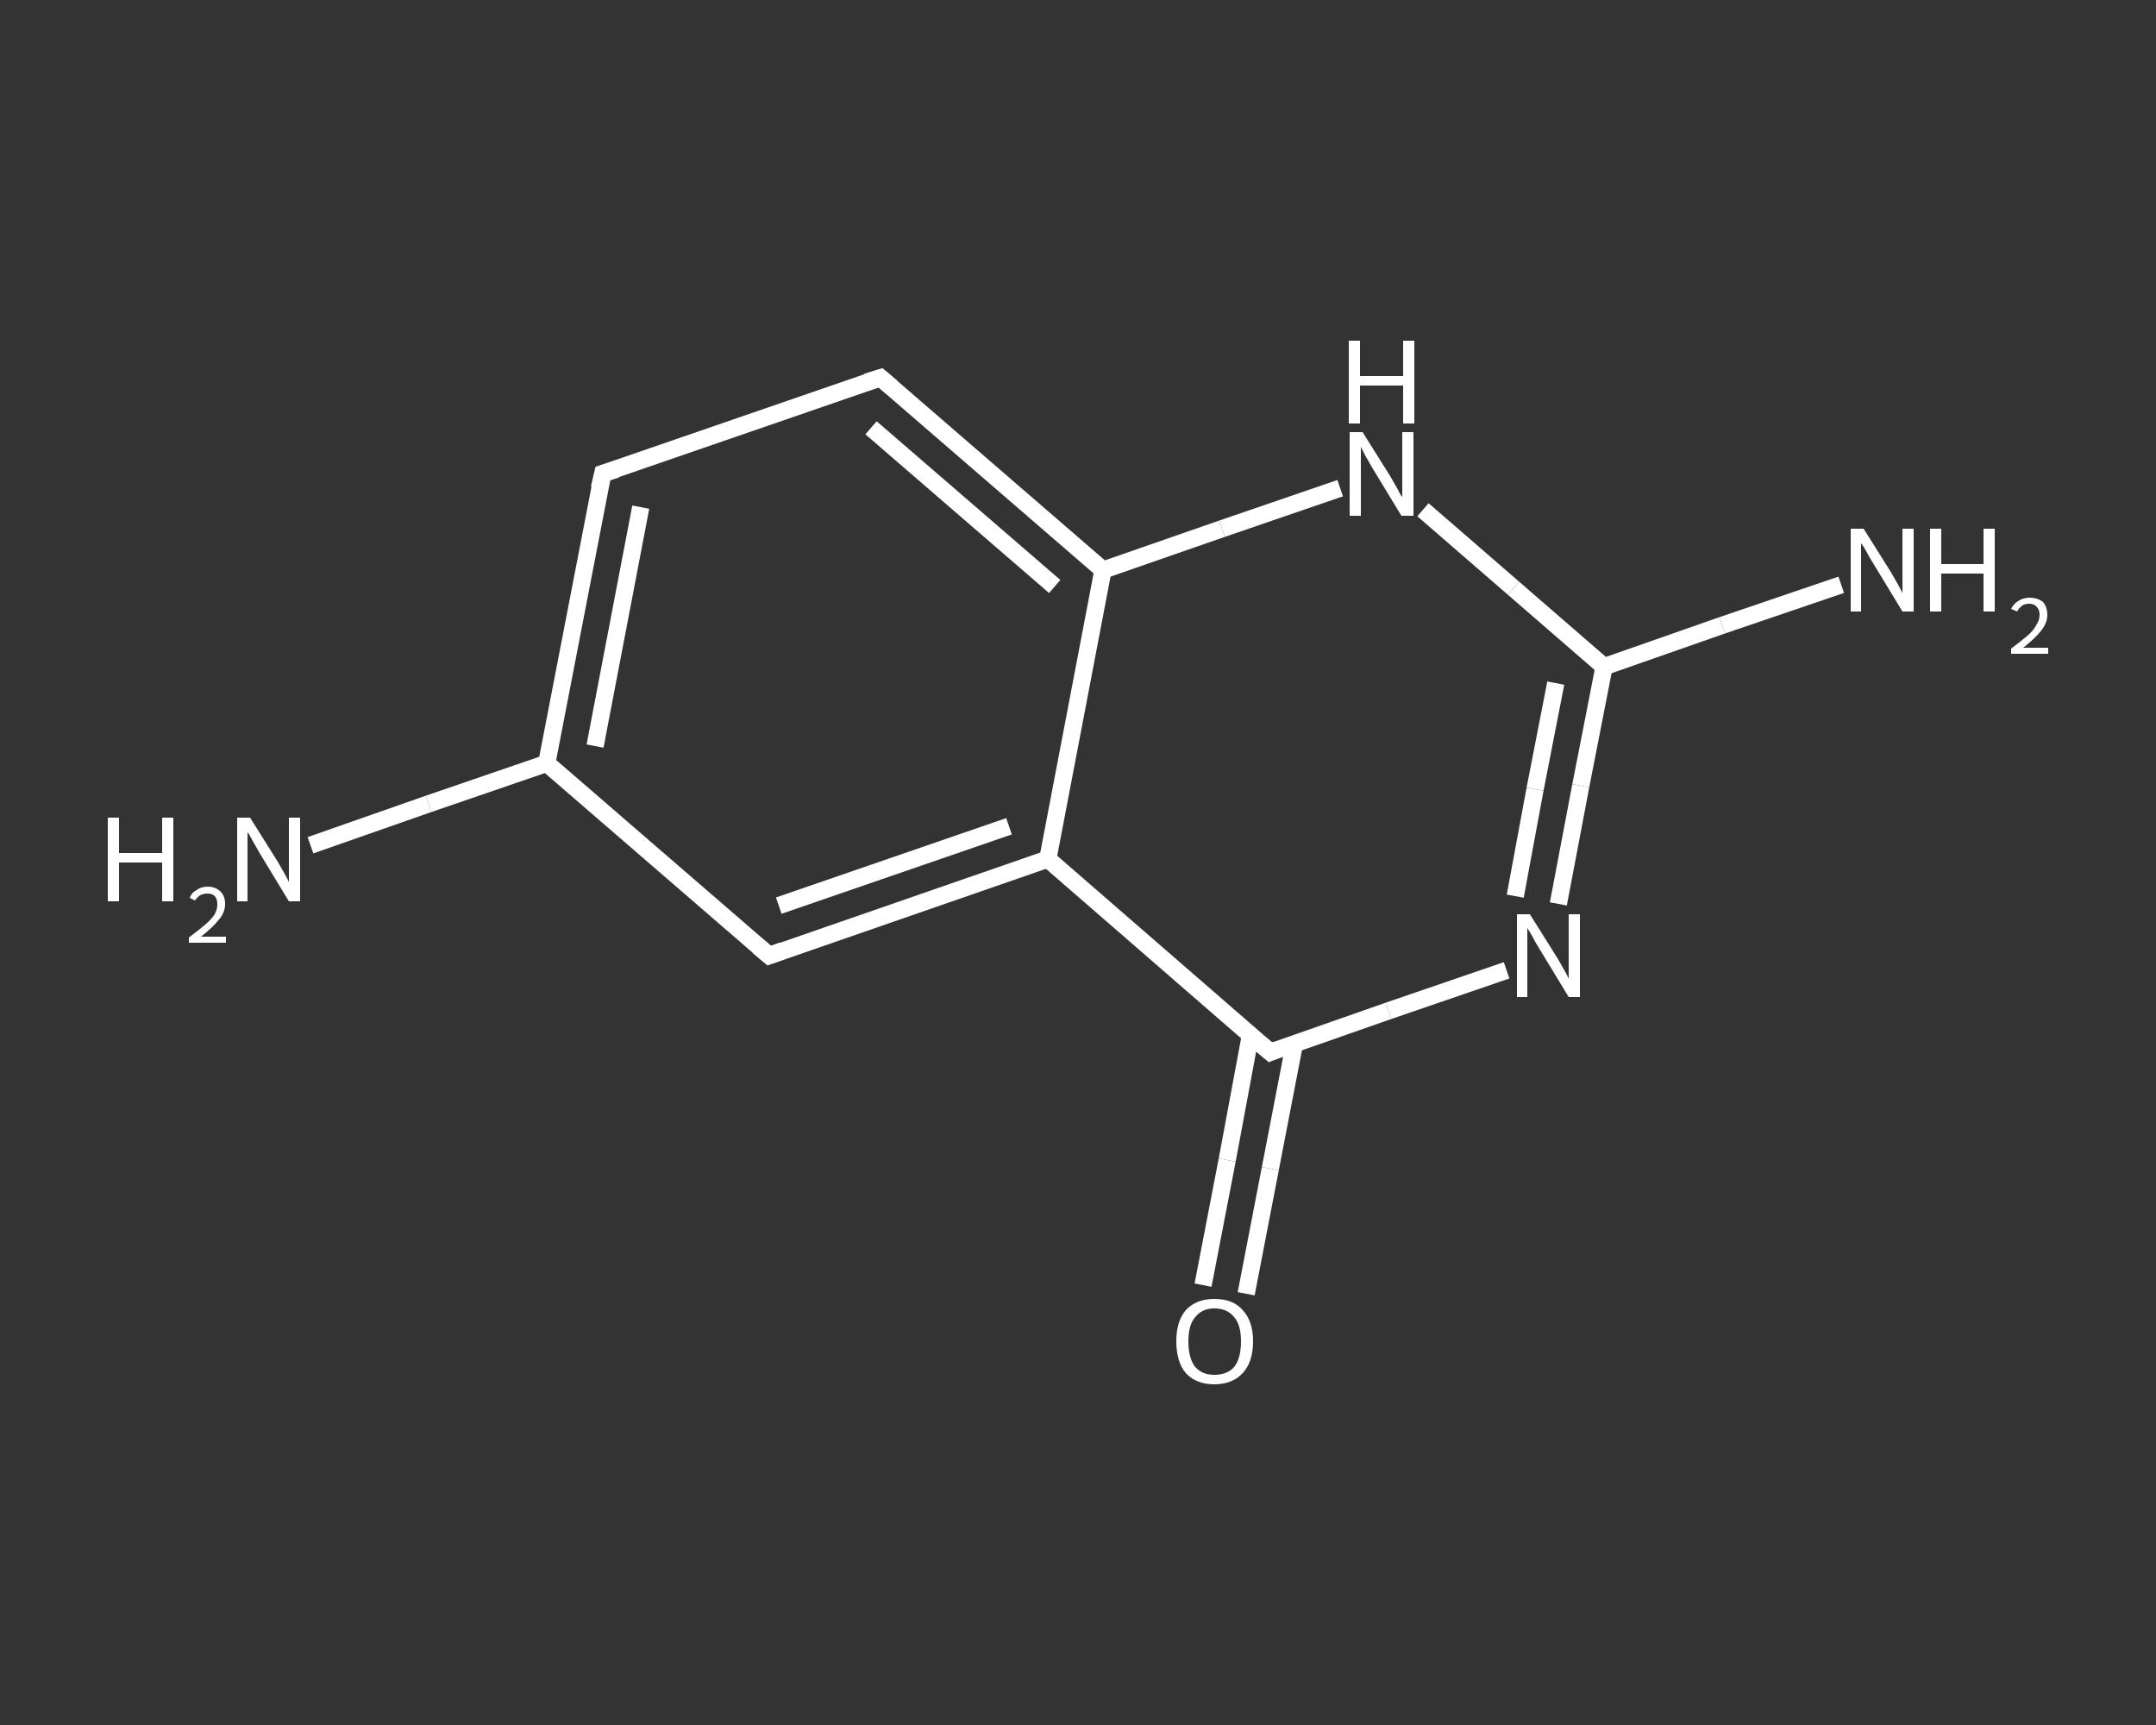<?xml version='1.0' encoding='iso-8859-1'?>
<svg version='1.1' baseProfile='full'
              xmlns='http://www.w3.org/2000/svg'
                      xmlns:rdkit='http://www.rdkit.org/xml'
                      xmlns:xlink='http://www.w3.org/1999/xlink'
                  xml:space='preserve'
width='250px' height='200px' viewBox='0 0 250 200'>
<rect x="0" y="0" width="250" height="200" fill="#333333" stroke="none"/>
<!-- END OF HEADER -->
<rect style='opacity:1.0;fill:transparent;stroke:none' width='250.0' height='200.0' x='0.0' y='0.0'> </rect>
<path class='bond-0 atom-0 atom-1' d='M 36.0,98.0 L 49.7,93.2' style='fill:none;fill-rule:evenodd;stroke:#FFFFFF;stroke-width:2.0px;stroke-linecap:butt;stroke-linejoin:miter;stroke-opacity:1' />
<path class='bond-0 atom-0 atom-1' d='M 49.7,93.2 L 63.4,88.5' style='fill:none;fill-rule:evenodd;stroke:#FFFFFF;stroke-width:2.0px;stroke-linecap:butt;stroke-linejoin:miter;stroke-opacity:1' />
<path class='bond-1 atom-1 atom-2' d='M 63.4,88.5 L 69.9,54.9' style='fill:none;fill-rule:evenodd;stroke:#FFFFFF;stroke-width:2.0px;stroke-linecap:butt;stroke-linejoin:miter;stroke-opacity:1' />
<path class='bond-1 atom-1 atom-2' d='M 69.0,86.5 L 74.3,58.8' style='fill:none;fill-rule:evenodd;stroke:#FFFFFF;stroke-width:2.0px;stroke-linecap:butt;stroke-linejoin:miter;stroke-opacity:1' />
<path class='bond-2 atom-2 atom-3' d='M 69.9,54.9 L 102.1,43.8' style='fill:none;fill-rule:evenodd;stroke:#FFFFFF;stroke-width:2.0px;stroke-linecap:butt;stroke-linejoin:miter;stroke-opacity:1' />
<path class='bond-3 atom-3 atom-4' d='M 102.1,43.8 L 127.9,66.1' style='fill:none;fill-rule:evenodd;stroke:#FFFFFF;stroke-width:2.0px;stroke-linecap:butt;stroke-linejoin:miter;stroke-opacity:1' />
<path class='bond-3 atom-3 atom-4' d='M 101.0,49.6 L 122.3,68.0' style='fill:none;fill-rule:evenodd;stroke:#FFFFFF;stroke-width:2.0px;stroke-linecap:butt;stroke-linejoin:miter;stroke-opacity:1' />
<path class='bond-4 atom-4 atom-5' d='M 127.9,66.1 L 141.7,61.3' style='fill:none;fill-rule:evenodd;stroke:#FFFFFF;stroke-width:2.0px;stroke-linecap:butt;stroke-linejoin:miter;stroke-opacity:1' />
<path class='bond-4 atom-4 atom-5' d='M 141.7,61.3 L 155.4,56.6' style='fill:none;fill-rule:evenodd;stroke:#FFFFFF;stroke-width:2.0px;stroke-linecap:butt;stroke-linejoin:miter;stroke-opacity:1' />
<path class='bond-5 atom-5 atom-6' d='M 165.0,59.1 L 175.5,68.2' style='fill:none;fill-rule:evenodd;stroke:#FFFFFF;stroke-width:2.0px;stroke-linecap:butt;stroke-linejoin:miter;stroke-opacity:1' />
<path class='bond-5 atom-5 atom-6' d='M 175.5,68.2 L 186.0,77.3' style='fill:none;fill-rule:evenodd;stroke:#FFFFFF;stroke-width:2.0px;stroke-linecap:butt;stroke-linejoin:miter;stroke-opacity:1' />
<path class='bond-6 atom-6 atom-7' d='M 186.0,77.3 L 199.7,72.5' style='fill:none;fill-rule:evenodd;stroke:#FFFFFF;stroke-width:2.0px;stroke-linecap:butt;stroke-linejoin:miter;stroke-opacity:1' />
<path class='bond-6 atom-6 atom-7' d='M 199.7,72.5 L 213.5,67.8' style='fill:none;fill-rule:evenodd;stroke:#FFFFFF;stroke-width:2.0px;stroke-linecap:butt;stroke-linejoin:miter;stroke-opacity:1' />
<path class='bond-7 atom-6 atom-8' d='M 186.0,77.3 L 183.3,91.1' style='fill:none;fill-rule:evenodd;stroke:#FFFFFF;stroke-width:2.0px;stroke-linecap:butt;stroke-linejoin:miter;stroke-opacity:1' />
<path class='bond-7 atom-6 atom-8' d='M 183.3,91.1 L 180.7,104.8' style='fill:none;fill-rule:evenodd;stroke:#FFFFFF;stroke-width:2.0px;stroke-linecap:butt;stroke-linejoin:miter;stroke-opacity:1' />
<path class='bond-7 atom-6 atom-8' d='M 180.4,79.2 L 178.0,91.5' style='fill:none;fill-rule:evenodd;stroke:#FFFFFF;stroke-width:2.0px;stroke-linecap:butt;stroke-linejoin:miter;stroke-opacity:1' />
<path class='bond-7 atom-6 atom-8' d='M 178.0,91.5 L 175.7,103.9' style='fill:none;fill-rule:evenodd;stroke:#FFFFFF;stroke-width:2.0px;stroke-linecap:butt;stroke-linejoin:miter;stroke-opacity:1' />
<path class='bond-8 atom-8 atom-9' d='M 174.7,112.5 L 161.0,117.2' style='fill:none;fill-rule:evenodd;stroke:#FFFFFF;stroke-width:2.0px;stroke-linecap:butt;stroke-linejoin:miter;stroke-opacity:1' />
<path class='bond-8 atom-8 atom-9' d='M 161.0,117.2 L 147.3,122.0' style='fill:none;fill-rule:evenodd;stroke:#FFFFFF;stroke-width:2.0px;stroke-linecap:butt;stroke-linejoin:miter;stroke-opacity:1' />
<path class='bond-9 atom-9 atom-10' d='M 145.0,120.0 L 142.3,134.5' style='fill:none;fill-rule:evenodd;stroke:#FFFFFF;stroke-width:2.0px;stroke-linecap:butt;stroke-linejoin:miter;stroke-opacity:1' />
<path class='bond-9 atom-9 atom-10' d='M 142.3,134.5 L 139.5,149.0' style='fill:none;fill-rule:evenodd;stroke:#FFFFFF;stroke-width:2.0px;stroke-linecap:butt;stroke-linejoin:miter;stroke-opacity:1' />
<path class='bond-9 atom-9 atom-10' d='M 150.1,121.0 L 147.3,135.5' style='fill:none;fill-rule:evenodd;stroke:#FFFFFF;stroke-width:2.0px;stroke-linecap:butt;stroke-linejoin:miter;stroke-opacity:1' />
<path class='bond-9 atom-9 atom-10' d='M 147.3,135.5 L 144.5,150.0' style='fill:none;fill-rule:evenodd;stroke:#FFFFFF;stroke-width:2.0px;stroke-linecap:butt;stroke-linejoin:miter;stroke-opacity:1' />
<path class='bond-10 atom-9 atom-11' d='M 147.3,122.0 L 121.5,99.6' style='fill:none;fill-rule:evenodd;stroke:#FFFFFF;stroke-width:2.0px;stroke-linecap:butt;stroke-linejoin:miter;stroke-opacity:1' />
<path class='bond-11 atom-11 atom-12' d='M 121.5,99.6 L 89.2,110.8' style='fill:none;fill-rule:evenodd;stroke:#FFFFFF;stroke-width:2.0px;stroke-linecap:butt;stroke-linejoin:miter;stroke-opacity:1' />
<path class='bond-11 atom-11 atom-12' d='M 117.0,95.8 L 90.3,105.0' style='fill:none;fill-rule:evenodd;stroke:#FFFFFF;stroke-width:2.0px;stroke-linecap:butt;stroke-linejoin:miter;stroke-opacity:1' />
<path class='bond-12 atom-12 atom-1' d='M 89.2,110.8 L 63.4,88.5' style='fill:none;fill-rule:evenodd;stroke:#FFFFFF;stroke-width:2.0px;stroke-linecap:butt;stroke-linejoin:miter;stroke-opacity:1' />
<path class='bond-13 atom-11 atom-4' d='M 121.5,99.6 L 127.9,66.1' style='fill:none;fill-rule:evenodd;stroke:#FFFFFF;stroke-width:2.0px;stroke-linecap:butt;stroke-linejoin:miter;stroke-opacity:1' />
<path d='M 69.5,56.6 L 69.9,54.9 L 71.5,54.4' style='fill:none;stroke:#FFFFFF;stroke-width:2.0px;stroke-linecap:butt;stroke-linejoin:miter;stroke-opacity:1;' />
<path d='M 100.5,44.3 L 102.1,43.8 L 103.4,44.9' style='fill:none;stroke:#FFFFFF;stroke-width:2.0px;stroke-linecap:butt;stroke-linejoin:miter;stroke-opacity:1;' />
<path d='M 148.0,121.7 L 147.3,122.0 L 146.0,120.9' style='fill:none;stroke:#FFFFFF;stroke-width:2.0px;stroke-linecap:butt;stroke-linejoin:miter;stroke-opacity:1;' />
<path d='M 90.8,110.2 L 89.2,110.8 L 87.9,109.7' style='fill:none;stroke:#FFFFFF;stroke-width:2.0px;stroke-linecap:butt;stroke-linejoin:miter;stroke-opacity:1;' />
<path class='atom-0' d='M 12.5 94.8
L 13.8 94.8
L 13.8 98.9
L 18.8 98.9
L 18.8 94.8
L 20.1 94.8
L 20.1 104.5
L 18.8 104.5
L 18.8 100.0
L 13.8 100.0
L 13.8 104.5
L 12.5 104.5
L 12.5 94.8
' fill='#FFFFFF'/>
<path class='atom-0' d='M 22.0 104.1
Q 22.2 103.5, 22.8 103.2
Q 23.3 102.8, 24.1 102.8
Q 25.0 102.8, 25.6 103.4
Q 26.1 103.9, 26.1 104.8
Q 26.1 105.8, 25.4 106.6
Q 24.7 107.5, 23.3 108.6
L 26.2 108.6
L 26.2 109.3
L 21.9 109.3
L 21.9 108.7
Q 23.1 107.8, 23.8 107.2
Q 24.5 106.6, 24.9 106.0
Q 25.2 105.4, 25.2 104.9
Q 25.2 104.2, 24.9 103.9
Q 24.6 103.6, 24.1 103.6
Q 23.6 103.6, 23.2 103.8
Q 22.9 104.0, 22.6 104.4
L 22.0 104.1
' fill='#FFFFFF'/>
<path class='atom-0' d='M 29.0 94.8
L 32.2 99.9
Q 32.5 100.4, 33.0 101.3
Q 33.5 102.2, 33.5 102.3
L 33.5 94.8
L 34.8 94.8
L 34.8 104.5
L 33.5 104.5
L 30.1 98.9
Q 29.7 98.2, 29.3 97.5
Q 28.9 96.7, 28.7 96.5
L 28.7 104.5
L 27.5 104.5
L 27.5 94.8
L 29.0 94.8
' fill='#FFFFFF'/>
<path class='atom-5' d='M 158.0 50.1
L 161.2 55.2
Q 161.5 55.7, 162.0 56.6
Q 162.5 57.6, 162.6 57.6
L 162.6 50.1
L 163.9 50.1
L 163.9 59.8
L 162.5 59.8
L 159.1 54.2
Q 158.7 53.5, 158.3 52.8
Q 157.9 52.0, 157.8 51.8
L 157.8 59.8
L 156.5 59.8
L 156.5 50.1
L 158.0 50.1
' fill='#FFFFFF'/>
<path class='atom-5' d='M 156.4 39.5
L 157.7 39.5
L 157.7 43.6
L 162.7 43.6
L 162.7 39.5
L 164.0 39.5
L 164.0 49.1
L 162.7 49.1
L 162.7 44.7
L 157.7 44.7
L 157.7 49.1
L 156.4 49.1
L 156.4 39.5
' fill='#FFFFFF'/>
<path class='atom-7' d='M 216.1 61.3
L 219.3 66.4
Q 219.6 66.9, 220.1 67.8
Q 220.6 68.7, 220.6 68.8
L 220.6 61.3
L 221.9 61.3
L 221.9 70.9
L 220.6 70.9
L 217.2 65.3
Q 216.8 64.7, 216.4 63.9
Q 216.0 63.2, 215.8 63.0
L 215.8 70.9
L 214.6 70.9
L 214.6 61.3
L 216.1 61.3
' fill='#FFFFFF'/>
<path class='atom-7' d='M 223.8 61.3
L 225.1 61.3
L 225.1 65.4
L 230.0 65.4
L 230.0 61.3
L 231.3 61.3
L 231.3 70.9
L 230.0 70.9
L 230.0 66.5
L 225.1 66.5
L 225.1 70.9
L 223.8 70.9
L 223.8 61.3
' fill='#FFFFFF'/>
<path class='atom-7' d='M 233.2 70.6
Q 233.5 70.0, 234.0 69.7
Q 234.6 69.3, 235.3 69.3
Q 236.3 69.3, 236.9 69.8
Q 237.4 70.4, 237.4 71.3
Q 237.4 72.2, 236.7 73.1
Q 236.0 74.0, 234.6 75.1
L 237.5 75.1
L 237.5 75.8
L 233.2 75.8
L 233.2 75.2
Q 234.4 74.3, 235.1 73.7
Q 235.8 73.1, 236.1 72.5
Q 236.5 71.9, 236.5 71.3
Q 236.5 70.7, 236.2 70.4
Q 235.9 70.0, 235.3 70.0
Q 234.8 70.0, 234.5 70.2
Q 234.1 70.5, 233.9 70.9
L 233.2 70.6
' fill='#FFFFFF'/>
<path class='atom-8' d='M 177.4 106.0
L 180.6 111.1
Q 180.9 111.6, 181.4 112.5
Q 181.9 113.4, 181.9 113.5
L 181.9 106.0
L 183.2 106.0
L 183.2 115.6
L 181.9 115.6
L 178.5 110.0
Q 178.1 109.4, 177.7 108.6
Q 177.3 107.9, 177.1 107.6
L 177.1 115.6
L 175.9 115.6
L 175.9 106.0
L 177.4 106.0
' fill='#FFFFFF'/>
<path class='atom-10' d='M 136.4 155.5
Q 136.4 153.2, 137.5 151.9
Q 138.7 150.6, 140.8 150.6
Q 143.0 150.6, 144.1 151.9
Q 145.3 153.2, 145.3 155.5
Q 145.3 157.9, 144.1 159.2
Q 142.9 160.5, 140.8 160.5
Q 138.7 160.5, 137.5 159.2
Q 136.4 157.9, 136.4 155.5
M 140.8 159.4
Q 142.3 159.4, 143.1 158.5
Q 143.9 157.5, 143.9 155.5
Q 143.9 153.6, 143.1 152.7
Q 142.3 151.7, 140.8 151.7
Q 139.4 151.7, 138.6 152.7
Q 137.8 153.6, 137.8 155.5
Q 137.8 157.5, 138.6 158.5
Q 139.4 159.4, 140.8 159.4
' fill='#FFFFFF'/>
</svg>

